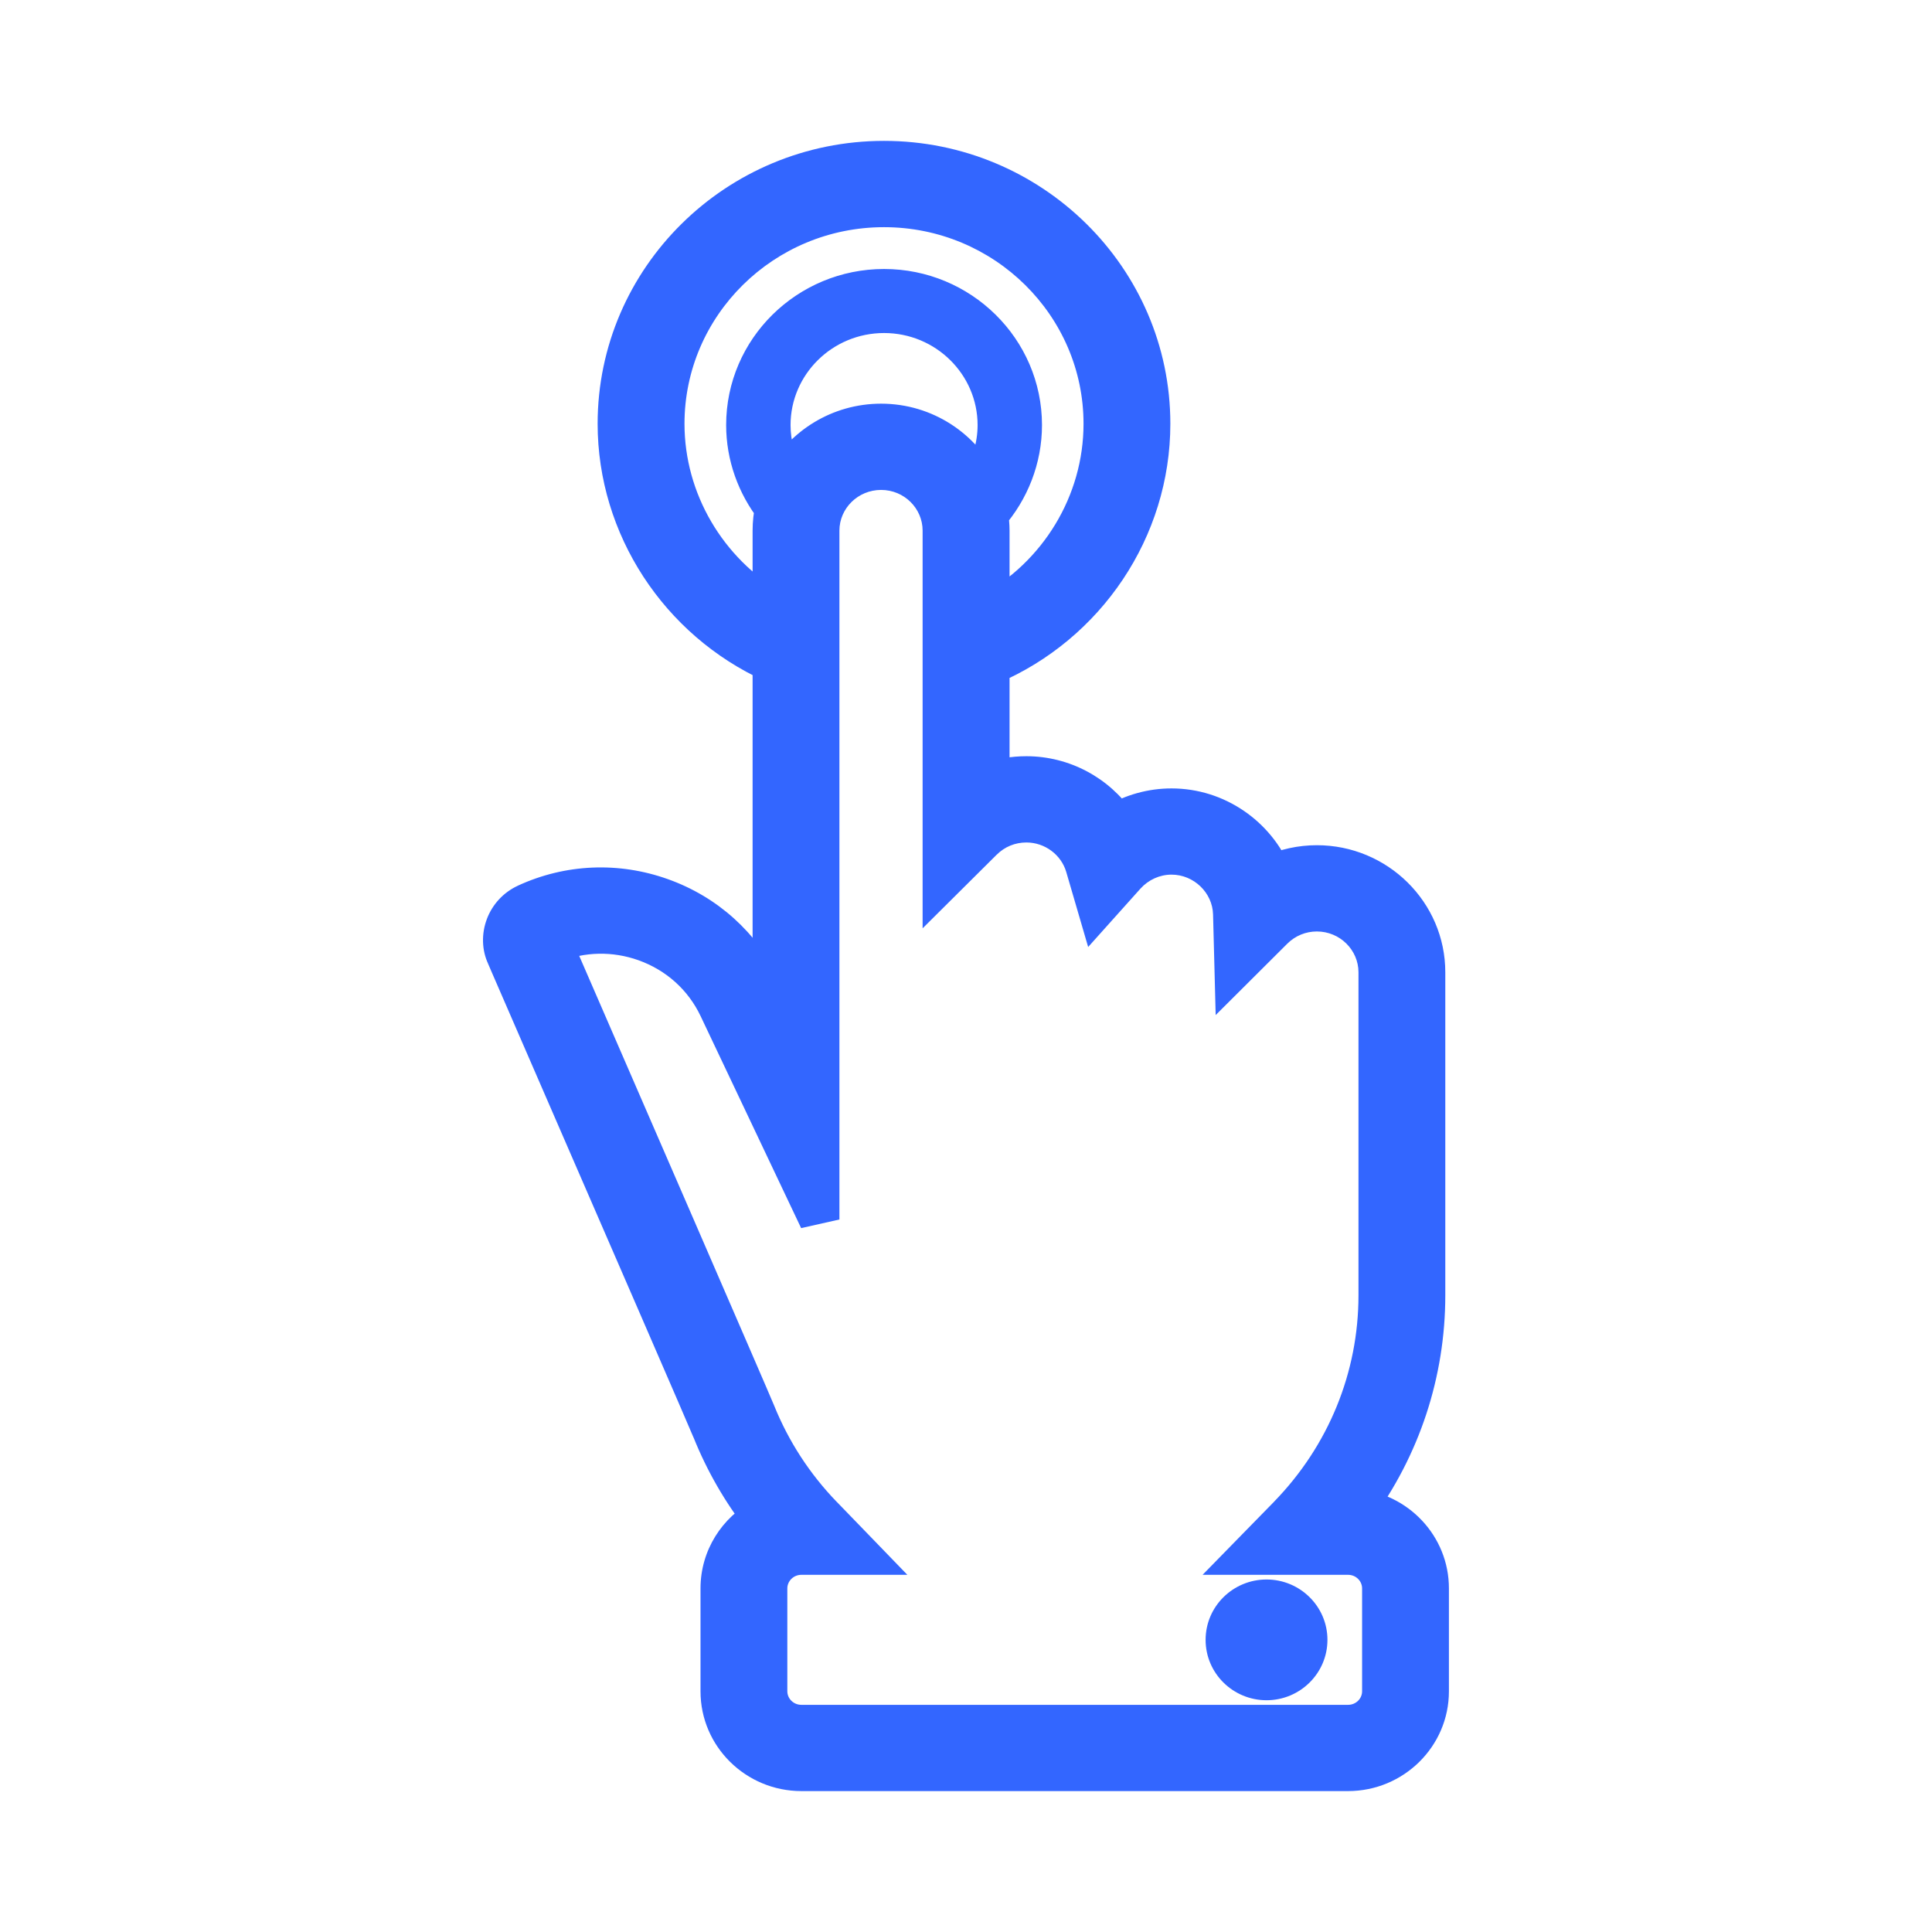 <svg width="48" height="48" viewBox="0 0 48 48" fill="none" xmlns="http://www.w3.org/2000/svg">
<mask id="path-1-outside-1_945_196" maskUnits="userSpaceOnUse" x="11.5" y="3.001" width="25" height="42" fill="black">
<rect fill="white" x="11.5" y="3.001" width="25" height="42"/>
<path d="M21.963 4C25.61 4 28.577 6.929 28.577 10.528C28.577 13.136 26.986 15.498 24.582 16.523V19.445C24.872 19.341 25.182 19.288 25.5 19.288C26.408 19.288 27.24 19.746 27.731 20.465C28.145 20.221 28.618 20.088 29.106 20.088C30.218 20.088 31.188 20.777 31.594 21.742C31.941 21.584 32.323 21.499 32.717 21.499C34.2 21.499 35.408 22.692 35.408 24.156V32.181C35.408 34.106 34.794 35.952 33.66 37.491C34.689 37.575 35.498 38.426 35.498 39.463V42.02C35.498 43.111 34.599 43.999 33.492 43.999H19.91C18.804 43.999 17.904 43.111 17.904 42.02V39.463C17.904 38.711 18.331 38.054 18.958 37.72C18.437 37.053 18.014 36.321 17.695 35.529C17.616 35.333 15.729 30.984 12.652 23.901L12.583 23.739C12.481 23.525 12.472 23.254 12.563 23.011C12.655 22.767 12.837 22.569 13.075 22.459C14.135 21.969 15.325 21.919 16.428 22.314C17.531 22.708 18.412 23.499 18.908 24.545L19.198 25.161V16.46C16.877 15.403 15.348 13.076 15.348 10.528C15.348 6.929 18.315 4 21.963 4ZM21.891 11.672C21.045 11.672 20.356 12.349 20.355 13.183V30.298L17.857 25.03C17.493 24.261 16.846 23.678 16.034 23.388C15.271 23.115 14.452 23.133 13.71 23.434L13.718 23.453C15.197 26.859 18.651 34.811 18.77 35.106C19.154 36.061 19.713 36.919 20.429 37.66L21.363 38.626H19.91C19.442 38.626 19.061 39.001 19.061 39.463V42.02C19.061 42.481 19.442 42.856 19.91 42.856H33.492C33.96 42.856 34.341 42.481 34.341 42.02V39.463C34.341 39.001 33.96 38.626 33.492 38.626H31.066L32.011 37.66C33.455 36.176 34.251 34.23 34.251 32.181V24.156C34.251 23.322 33.562 22.642 32.717 22.642C32.306 22.642 31.919 22.803 31.628 23.093L30.673 24.045L30.638 22.705C30.616 21.893 29.929 21.23 29.106 21.23C28.67 21.231 28.254 21.418 27.961 21.745L27.263 22.524L26.971 21.524C26.782 20.88 26.178 20.431 25.5 20.431C25.09 20.431 24.702 20.59 24.411 20.879L23.422 21.862V13.183C23.422 12.349 22.735 11.672 21.891 11.672ZM31.467 39.742C32.026 39.742 32.48 40.19 32.48 40.742C32.479 41.294 32.026 41.742 31.467 41.742C30.907 41.742 30.453 41.294 30.453 40.742C30.453 40.19 30.907 39.742 31.467 39.742ZM21.963 5.144C18.954 5.144 16.506 7.559 16.506 10.528C16.506 12.448 17.558 14.213 19.198 15.17V13.183C19.198 12.991 19.22 12.804 19.259 12.624C18.805 12.044 18.541 11.321 18.541 10.56C18.541 8.698 20.077 7.183 21.964 7.183C23.851 7.183 25.388 8.698 25.388 10.56C25.388 11.39 25.076 12.172 24.547 12.774C24.568 12.908 24.582 13.044 24.582 13.183V15.253C26.307 14.319 27.42 12.51 27.42 10.528C27.42 7.559 24.972 5.144 21.963 5.144ZM21.964 7.774C20.407 7.775 19.141 9.024 19.141 10.56C19.141 11.053 19.277 11.524 19.515 11.937C19.968 11.1 20.862 10.529 21.89 10.529C22.971 10.529 23.903 11.162 24.331 12.071C24.62 11.63 24.788 11.109 24.788 10.56C24.788 9.024 23.521 7.774 21.964 7.774Z"/>
</mask>
<path d="M21.963 4C25.61 4 28.577 6.929 28.577 10.528C28.577 13.136 26.986 15.498 24.582 16.523V19.445C24.872 19.341 25.182 19.288 25.5 19.288C26.408 19.288 27.24 19.746 27.731 20.465C28.145 20.221 28.618 20.088 29.106 20.088C30.218 20.088 31.188 20.777 31.594 21.742C31.941 21.584 32.323 21.499 32.717 21.499C34.2 21.499 35.408 22.692 35.408 24.156V32.181C35.408 34.106 34.794 35.952 33.66 37.491C34.689 37.575 35.498 38.426 35.498 39.463V42.02C35.498 43.111 34.599 43.999 33.492 43.999H19.91C18.804 43.999 17.904 43.111 17.904 42.02V39.463C17.904 38.711 18.331 38.054 18.958 37.72C18.437 37.053 18.014 36.321 17.695 35.529C17.616 35.333 15.729 30.984 12.652 23.901L12.583 23.739C12.481 23.525 12.472 23.254 12.563 23.011C12.655 22.767 12.837 22.569 13.075 22.459C14.135 21.969 15.325 21.919 16.428 22.314C17.531 22.708 18.412 23.499 18.908 24.545L19.198 25.161V16.46C16.877 15.403 15.348 13.076 15.348 10.528C15.348 6.929 18.315 4 21.963 4ZM21.891 11.672C21.045 11.672 20.356 12.349 20.355 13.183V30.298L17.857 25.03C17.493 24.261 16.846 23.678 16.034 23.388C15.271 23.115 14.452 23.133 13.71 23.434L13.718 23.453C15.197 26.859 18.651 34.811 18.77 35.106C19.154 36.061 19.713 36.919 20.429 37.66L21.363 38.626H19.91C19.442 38.626 19.061 39.001 19.061 39.463V42.02C19.061 42.481 19.442 42.856 19.91 42.856H33.492C33.96 42.856 34.341 42.481 34.341 42.02V39.463C34.341 39.001 33.96 38.626 33.492 38.626H31.066L32.011 37.66C33.455 36.176 34.251 34.23 34.251 32.181V24.156C34.251 23.322 33.562 22.642 32.717 22.642C32.306 22.642 31.919 22.803 31.628 23.093L30.673 24.045L30.638 22.705C30.616 21.893 29.929 21.23 29.106 21.23C28.67 21.231 28.254 21.418 27.961 21.745L27.263 22.524L26.971 21.524C26.782 20.88 26.178 20.431 25.5 20.431C25.09 20.431 24.702 20.59 24.411 20.879L23.422 21.862V13.183C23.422 12.349 22.735 11.672 21.891 11.672ZM31.467 39.742C32.026 39.742 32.48 40.19 32.48 40.742C32.479 41.294 32.026 41.742 31.467 41.742C30.907 41.742 30.453 41.294 30.453 40.742C30.453 40.19 30.907 39.742 31.467 39.742ZM21.963 5.144C18.954 5.144 16.506 7.559 16.506 10.528C16.506 12.448 17.558 14.213 19.198 15.17V13.183C19.198 12.991 19.22 12.804 19.259 12.624C18.805 12.044 18.541 11.321 18.541 10.56C18.541 8.698 20.077 7.183 21.964 7.183C23.851 7.183 25.388 8.698 25.388 10.56C25.388 11.39 25.076 12.172 24.547 12.774C24.568 12.908 24.582 13.044 24.582 13.183V15.253C26.307 14.319 27.42 12.51 27.42 10.528C27.42 7.559 24.972 5.144 21.963 5.144ZM21.964 7.774C20.407 7.775 19.141 9.024 19.141 10.56C19.141 11.053 19.277 11.524 19.515 11.937C19.968 11.1 20.862 10.529 21.89 10.529C22.971 10.529 23.903 11.162 24.331 12.071C24.62 11.63 24.788 11.109 24.788 10.56C24.788 9.024 23.521 7.774 21.964 7.774Z" fill="#3366FF"/>
<path d="M21.963 4V3.5H21.963L21.963 4ZM28.577 10.528H29.077V10.528L28.577 10.528ZM24.582 16.523L24.386 16.062L24.082 16.192V16.523H24.582ZM24.582 19.445H24.082V20.155L24.751 19.916L24.582 19.445ZM25.5 19.288L25.5 18.788H25.5V19.288ZM27.731 20.465L27.319 20.747L27.583 21.133L27.986 20.895L27.731 20.465ZM29.106 20.088V19.588H29.106L29.106 20.088ZM31.594 21.742L31.133 21.936L31.332 22.411L31.801 22.197L31.594 21.742ZM32.717 21.499L32.717 20.999H32.717V21.499ZM33.66 37.491L33.258 37.194L32.725 37.917L33.62 37.99L33.66 37.491ZM18.958 37.72L19.193 38.161L19.718 37.881L19.352 37.412L18.958 37.72ZM17.695 35.529L17.231 35.716L17.232 35.716L17.695 35.529ZM12.652 23.901L12.193 24.098L12.194 24.101L12.652 23.901ZM12.583 23.739L13.043 23.543L13.039 23.533L13.034 23.524L12.583 23.739ZM12.563 23.011L13.031 23.187L13.031 23.187L12.563 23.011ZM13.075 22.459L13.285 22.913L13.285 22.913L13.075 22.459ZM16.428 22.314L16.596 21.843L16.596 21.843L16.428 22.314ZM18.908 24.545L19.361 24.332L19.36 24.331L18.908 24.545ZM19.198 25.161L18.746 25.374L19.698 25.161H19.198ZM19.198 16.46H19.698V16.138L19.405 16.005L19.198 16.46ZM15.348 10.528L14.848 10.528V10.528H15.348ZM21.891 11.672L21.891 11.172H21.891V11.672ZM20.355 13.183L19.855 13.183V13.183H20.355ZM20.355 30.298L19.904 30.512L20.855 30.298H20.355ZM17.857 25.03L17.406 25.244L17.406 25.244L17.857 25.03ZM16.034 23.388L15.866 23.858L15.866 23.858L16.034 23.388ZM13.71 23.434L13.522 22.97L13.061 23.157L13.246 23.619L13.71 23.434ZM13.718 23.453L13.254 23.639L13.256 23.646L13.259 23.652L13.718 23.453ZM18.77 35.106L18.306 35.293L18.306 35.293L18.77 35.106ZM20.429 37.66L20.069 38.008L20.069 38.008L20.429 37.66ZM21.363 38.626V39.126H22.543L21.723 38.278L21.363 38.626ZM31.066 38.626L30.709 38.276L29.878 39.126H31.066V38.626ZM32.011 37.66L32.368 38.01L32.369 38.009L32.011 37.66ZM32.717 22.642L32.717 22.142H32.717V22.642ZM31.628 23.093L31.275 22.739L31.275 22.739L31.628 23.093ZM30.673 24.045L30.173 24.058L30.203 25.219L31.026 24.399L30.673 24.045ZM30.638 22.705L31.137 22.692L31.137 22.692L30.638 22.705ZM29.106 21.23V20.73H29.106L29.106 21.23ZM27.961 21.745L27.589 21.411L27.588 21.412L27.961 21.745ZM27.263 22.524L26.783 22.665L27.035 23.528L27.635 22.858L27.263 22.524ZM26.971 21.524L27.451 21.384L27.451 21.384L26.971 21.524ZM25.5 20.431L25.5 19.931H25.5V20.431ZM24.411 20.879L24.059 20.524L24.059 20.524L24.411 20.879ZM23.422 21.862H22.922V23.064L23.774 22.217L23.422 21.862ZM23.422 13.183H23.922V13.183L23.422 13.183ZM31.467 39.742L31.467 39.242H31.467V39.742ZM32.48 40.742L32.98 40.742V40.742H32.48ZM31.467 41.742V42.242H31.467L31.467 41.742ZM30.453 40.742H29.953V40.742L30.453 40.742ZM21.963 5.144V4.644H21.963L21.963 5.144ZM16.506 10.528L16.006 10.528V10.528H16.506ZM19.198 15.17L18.946 15.602L19.698 16.04V15.17H19.198ZM19.198 13.183L18.698 13.183V13.183H19.198ZM19.259 12.624L19.747 12.731L19.797 12.501L19.653 12.316L19.259 12.624ZM18.541 10.56L18.041 10.56V10.56H18.541ZM21.964 7.183V6.683H21.964L21.964 7.183ZM25.388 10.56H25.888V10.56L25.388 10.56ZM24.547 12.774L24.171 12.444L24.017 12.621L24.053 12.852L24.547 12.774ZM24.582 13.183H25.082V13.183L24.582 13.183ZM24.582 15.253H24.082V16.092L24.82 15.693L24.582 15.253ZM27.42 10.528H27.92V10.528L27.42 10.528ZM21.964 7.774V7.274H21.964L21.964 7.774ZM19.141 10.56L18.641 10.56V10.56H19.141ZM19.515 11.937L19.082 12.187L19.529 12.96L19.954 12.175L19.515 11.937ZM21.89 10.529V10.029H21.89L21.89 10.529ZM24.331 12.071L23.879 12.284L24.259 13.093L24.749 12.345L24.331 12.071ZM24.788 10.56H25.288V10.56L24.788 10.56ZM21.963 4V4.5C25.34 4.5 28.077 7.211 28.077 10.528L28.577 10.528L29.077 10.528C29.077 6.647 25.88 3.5 21.963 3.5V4ZM28.577 10.528H28.077C28.077 12.932 26.61 15.114 24.386 16.062L24.582 16.523L24.778 16.982C27.363 15.881 29.077 13.341 29.077 10.528H28.577ZM24.582 16.523H24.082V19.445H24.582H25.082V16.523H24.582ZM24.582 19.445L24.751 19.916C24.985 19.832 25.238 19.788 25.5 19.788V19.288V18.788C25.126 18.788 24.759 18.851 24.413 18.975L24.582 19.445ZM25.5 19.288L25.5 19.788C26.239 19.788 26.919 20.162 27.319 20.747L27.731 20.465L28.144 20.183C27.562 19.33 26.576 18.788 25.5 18.788L25.5 19.288ZM27.731 20.465L27.986 20.895C28.323 20.696 28.709 20.588 29.107 20.588L29.106 20.088L29.106 19.588C28.526 19.588 27.966 19.746 27.477 20.034L27.731 20.465ZM29.106 20.088V20.588C30.009 20.588 30.802 21.149 31.133 21.936L31.594 21.742L32.055 21.549C31.574 20.404 30.426 19.588 29.106 19.588V20.088ZM31.594 21.742L31.801 22.197C32.084 22.068 32.395 21.999 32.717 21.999V21.499V20.999C32.251 20.999 31.799 21.1 31.387 21.287L31.594 21.742ZM32.717 21.499L32.717 21.999C33.93 21.999 34.908 22.974 34.908 24.156H35.408H35.908C35.908 22.41 34.47 20.999 32.717 20.999L32.717 21.499ZM35.408 24.156H34.908V32.181H35.408H35.908V24.156H35.408ZM35.408 32.181H34.908C34.908 33.999 34.329 35.741 33.258 37.194L33.66 37.491L34.063 37.788C35.26 36.164 35.908 34.214 35.908 32.181H35.408ZM33.66 37.491L33.62 37.99C34.397 38.053 34.998 38.694 34.998 39.463H35.498H35.998C35.998 38.158 34.981 37.097 33.701 36.993L33.66 37.491ZM35.498 39.463H34.998V42.02H35.498H35.998V39.463H35.498ZM35.498 42.02H34.998C34.998 42.829 34.329 43.499 33.492 43.499V43.999V44.499C34.868 44.499 35.998 43.394 35.998 42.02H35.498ZM33.492 43.999V43.499H19.91V43.999V44.499H33.492V43.999ZM19.91 43.999V43.499C19.074 43.499 18.404 42.829 18.404 42.02H17.904H17.404C17.404 43.394 18.534 44.499 19.91 44.499V43.999ZM17.904 42.02H18.404V39.463H17.904H17.404V42.02H17.904ZM17.904 39.463H18.404C18.404 38.905 18.72 38.413 19.193 38.161L18.958 37.72L18.723 37.279C17.941 37.696 17.404 38.517 17.404 39.463H17.904ZM18.958 37.72L19.352 37.412C18.86 36.782 18.461 36.09 18.159 35.342L17.695 35.529L17.232 35.716C17.568 36.551 18.014 37.324 18.564 38.028L18.958 37.72ZM17.695 35.529L18.159 35.343C18.077 35.138 16.184 30.777 13.111 23.702L12.652 23.901L12.194 24.101C15.274 31.191 17.156 35.528 17.231 35.716L17.695 35.529ZM12.652 23.901L13.112 23.705L13.043 23.543L12.583 23.739L12.123 23.936L12.193 24.098L12.652 23.901ZM12.583 23.739L13.034 23.524C12.995 23.442 12.984 23.312 13.031 23.187L12.563 23.011L12.096 22.834C11.959 23.196 11.967 23.609 12.132 23.954L12.583 23.739ZM12.563 23.011L13.031 23.187C13.078 23.064 13.168 22.967 13.285 22.913L13.075 22.459L12.866 22.005C12.507 22.171 12.233 22.469 12.095 22.835L12.563 23.011ZM13.075 22.459L13.285 22.913C14.224 22.479 15.278 22.434 16.259 22.784L16.428 22.314L16.596 21.843C15.371 21.405 14.045 21.46 12.865 22.005L13.075 22.459ZM16.428 22.314L16.259 22.784C17.24 23.135 18.018 23.835 18.456 24.759L18.908 24.545L19.36 24.331C18.806 23.163 17.822 22.281 16.596 21.843L16.428 22.314ZM18.908 24.545L18.456 24.758L18.746 25.374L19.198 25.161L19.651 24.948L19.361 24.332L18.908 24.545ZM19.198 25.161H19.698V16.46H19.198H18.698V25.161H19.198ZM19.198 16.46L19.405 16.005C17.259 15.028 15.848 12.876 15.848 10.528H15.348H14.848C14.848 13.277 16.496 15.779 18.991 16.915L19.198 16.46ZM15.348 10.528L15.848 10.528C15.848 7.211 18.585 4.5 21.963 4.5L21.963 4L21.963 3.5C18.045 3.5 14.848 6.647 14.848 10.528L15.348 10.528ZM21.891 11.672V11.172C20.777 11.172 19.856 12.065 19.855 13.183L20.355 13.183L20.855 13.183C20.855 12.633 21.314 12.172 21.891 12.172V11.672ZM20.355 13.183H19.855V30.298H20.355H20.855V13.183H20.355ZM20.355 30.298L20.807 30.084L18.309 24.816L17.857 25.03L17.406 25.244L19.904 30.512L20.355 30.298ZM17.857 25.03L18.309 24.816C17.887 23.925 17.137 23.251 16.203 22.917L16.034 23.388L15.866 23.858C16.555 24.105 17.098 24.596 17.406 25.244L17.857 25.03ZM16.034 23.388L16.203 22.917C15.325 22.603 14.378 22.623 13.522 22.97L13.71 23.434L13.898 23.897C14.525 23.642 15.218 23.627 15.866 23.858L16.034 23.388ZM13.71 23.434L13.246 23.619L13.254 23.639L13.718 23.453L14.182 23.267L14.174 23.248L13.71 23.434ZM13.718 23.453L13.259 23.652C14.742 27.066 18.19 35.006 18.306 35.293L18.77 35.106L19.233 34.92C19.111 34.616 15.652 26.652 14.176 23.254L13.718 23.453ZM18.77 35.106L18.306 35.293C18.715 36.308 19.309 37.221 20.069 38.008L20.429 37.66L20.788 37.313C20.117 36.618 19.594 35.814 19.233 34.92L18.77 35.106ZM20.429 37.66L20.069 38.008L21.004 38.974L21.363 38.626L21.723 38.278L20.788 37.312L20.429 37.66ZM21.363 38.626V38.126H19.91V38.626V39.126H21.363V38.626ZM19.91 38.626V38.126C19.173 38.126 18.561 38.718 18.561 39.463H19.061H19.561C19.561 39.284 19.712 39.126 19.91 39.126V38.626ZM19.061 39.463H18.561V42.02H19.061H19.561V39.463H19.061ZM19.061 42.02H18.561C18.561 42.764 19.173 43.356 19.91 43.356V42.856V42.356C19.712 42.356 19.561 42.199 19.561 42.02H19.061ZM19.91 42.856V43.356H33.492V42.856V42.356H19.91V42.856ZM33.492 42.856V43.356C34.229 43.356 34.841 42.764 34.841 42.02H34.341H33.841C33.841 42.199 33.691 42.356 33.492 42.356V42.856ZM34.341 42.02H34.841V39.463H34.341H33.841V42.02H34.341ZM34.341 39.463H34.841C34.841 38.718 34.229 38.126 33.492 38.126V38.626V39.126C33.691 39.126 33.841 39.284 33.841 39.463H34.341ZM33.492 38.626V38.126H31.066V38.626V39.126H33.492V38.626ZM31.066 38.626L31.424 38.975L32.368 38.01L32.011 37.66L31.653 37.311L30.709 38.276L31.066 38.626ZM32.011 37.66L32.369 38.009C33.904 36.432 34.751 34.362 34.751 32.181H34.251H33.751C33.751 34.098 33.007 35.919 31.652 37.311L32.011 37.66ZM34.251 32.181H34.751V24.156H34.251H33.751V32.181H34.251ZM34.251 24.156H34.751C34.751 23.04 33.832 22.142 32.717 22.142L32.717 22.642L32.717 23.142C33.292 23.142 33.751 23.604 33.751 24.156H34.251ZM32.717 22.642V22.142C32.172 22.142 31.659 22.356 31.275 22.739L31.628 23.093L31.981 23.447C32.179 23.25 32.439 23.142 32.717 23.142V22.642ZM31.628 23.093L31.275 22.739L30.32 23.691L30.673 24.045L31.026 24.399L31.981 23.447L31.628 23.093ZM30.673 24.045L31.173 24.032L31.137 22.692L30.638 22.705L30.138 22.718L30.173 24.058L30.673 24.045ZM30.638 22.705L31.137 22.692C31.109 21.604 30.195 20.73 29.106 20.73V21.23V21.73C29.663 21.73 30.124 22.182 30.138 22.718L30.638 22.705ZM29.106 21.23L29.106 20.73C28.526 20.731 27.975 20.98 27.589 21.411L27.961 21.745L28.333 22.079C28.533 21.857 28.814 21.73 29.107 21.73L29.106 21.23ZM27.961 21.745L27.588 21.412L26.89 22.191L27.263 22.524L27.635 22.858L28.333 22.079L27.961 21.745ZM27.263 22.524L27.743 22.384L27.451 21.384L26.971 21.524L26.491 21.665L26.783 22.665L27.263 22.524ZM26.971 21.524L27.451 21.384C27.199 20.523 26.397 19.931 25.5 19.931L25.5 20.431L25.5 20.931C25.959 20.931 26.366 21.236 26.491 21.665L26.971 21.524ZM25.5 20.431V19.931C24.958 19.931 24.443 20.142 24.059 20.524L24.411 20.879L24.764 21.234C24.96 21.038 25.221 20.931 25.5 20.931V20.431ZM24.411 20.879L24.059 20.524L23.069 21.508L23.422 21.862L23.774 22.217L24.764 21.233L24.411 20.879ZM23.422 21.862H23.922V13.183H23.422H22.922V21.862H23.422ZM23.422 13.183L23.922 13.183C23.922 12.066 23.005 11.172 21.891 11.172L21.891 11.672L21.89 12.172C22.466 12.172 22.922 12.632 22.922 13.183L23.422 13.183ZM31.467 39.742L31.467 40.242C31.756 40.242 31.98 40.472 31.98 40.742H32.48H32.98C32.98 39.908 32.296 39.242 31.467 39.242L31.467 39.742ZM32.48 40.742L31.98 40.742C31.98 41.012 31.756 41.242 31.467 41.242L31.467 41.742L31.467 42.242C32.296 42.242 32.979 41.576 32.98 40.742L32.48 40.742ZM31.467 41.742V41.242C31.177 41.242 30.953 41.012 30.953 40.742L30.453 40.742L29.953 40.742C29.953 41.577 30.638 42.242 31.467 42.242V41.742ZM30.453 40.742H30.953C30.953 40.473 31.177 40.242 31.467 40.242V39.742V39.242C30.638 39.242 29.953 39.907 29.953 40.742H30.453ZM21.963 5.144L21.963 4.644C18.684 4.644 16.006 7.277 16.006 10.528L16.506 10.528L17.006 10.528C17.006 7.841 19.224 5.644 21.963 5.644L21.963 5.144ZM16.506 10.528H16.006C16.006 12.631 17.158 14.559 18.946 15.602L19.198 15.17L19.45 14.738C17.959 13.868 17.006 12.264 17.006 10.528H16.506ZM19.198 15.17H19.698V13.183H19.198H18.698V15.17H19.198ZM19.198 13.183L19.698 13.183C19.698 13.028 19.715 12.877 19.747 12.731L19.259 12.624L18.77 12.517C18.724 12.731 18.698 12.954 18.698 13.183L19.198 13.183ZM19.259 12.624L19.653 12.316C19.265 11.82 19.041 11.204 19.041 10.56H18.541H18.041C18.041 11.438 18.346 12.268 18.865 12.932L19.259 12.624ZM18.541 10.56L19.041 10.561C19.041 8.98 20.347 7.683 21.964 7.683L21.964 7.183L21.964 6.683C19.807 6.683 18.041 8.415 18.041 10.56L18.541 10.56ZM21.964 7.183V7.683C23.581 7.683 24.888 8.98 24.888 10.561L25.388 10.56L25.888 10.56C25.887 8.415 24.121 6.683 21.964 6.683V7.183ZM25.388 10.56H24.888C24.888 11.264 24.623 11.93 24.171 12.444L24.547 12.774L24.923 13.104C25.528 12.415 25.888 11.517 25.888 10.56H25.388ZM24.547 12.774L24.053 12.852C24.071 12.968 24.082 13.077 24.082 13.183L24.582 13.183L25.082 13.183C25.082 13.01 25.064 12.847 25.041 12.697L24.547 12.774ZM24.582 13.183H24.082V15.253H24.582H25.082V13.183H24.582ZM24.582 15.253L24.82 15.693C26.702 14.674 27.92 12.698 27.92 10.528H27.42H26.92C26.92 12.321 25.912 13.964 24.344 14.813L24.582 15.253ZM27.42 10.528L27.92 10.528C27.92 7.277 25.241 4.644 21.963 4.644V5.144V5.644C24.702 5.644 26.92 7.841 26.92 10.528L27.42 10.528ZM21.964 7.774L21.964 7.274C20.137 7.275 18.641 8.742 18.641 10.56L19.141 10.56L19.641 10.561C19.641 9.306 20.677 8.275 21.964 8.274L21.964 7.774ZM19.141 10.56H18.641C18.641 11.146 18.802 11.703 19.082 12.187L19.515 11.937L19.948 11.686C19.751 11.346 19.641 10.96 19.641 10.56H19.141ZM19.515 11.937L19.954 12.175C20.323 11.495 21.051 11.029 21.89 11.029L21.89 10.529L21.89 10.029C20.674 10.03 19.613 10.705 19.075 11.698L19.515 11.937ZM21.89 10.529V11.029C22.771 11.029 23.531 11.545 23.879 12.284L24.331 12.071L24.784 11.858C24.276 10.779 23.17 10.029 21.89 10.029V10.529ZM24.331 12.071L24.749 12.345C25.089 11.827 25.288 11.212 25.288 10.56H24.788H24.288C24.288 11.006 24.152 11.432 23.913 11.797L24.331 12.071ZM24.788 10.56L25.288 10.56C25.288 8.741 23.791 7.274 21.964 7.274V7.774V8.274C23.251 8.274 24.288 9.307 24.288 10.561L24.788 10.56Z" fill="#3366FF" mask="url(#path-1-outside-1_945_196)"/>
</svg>
